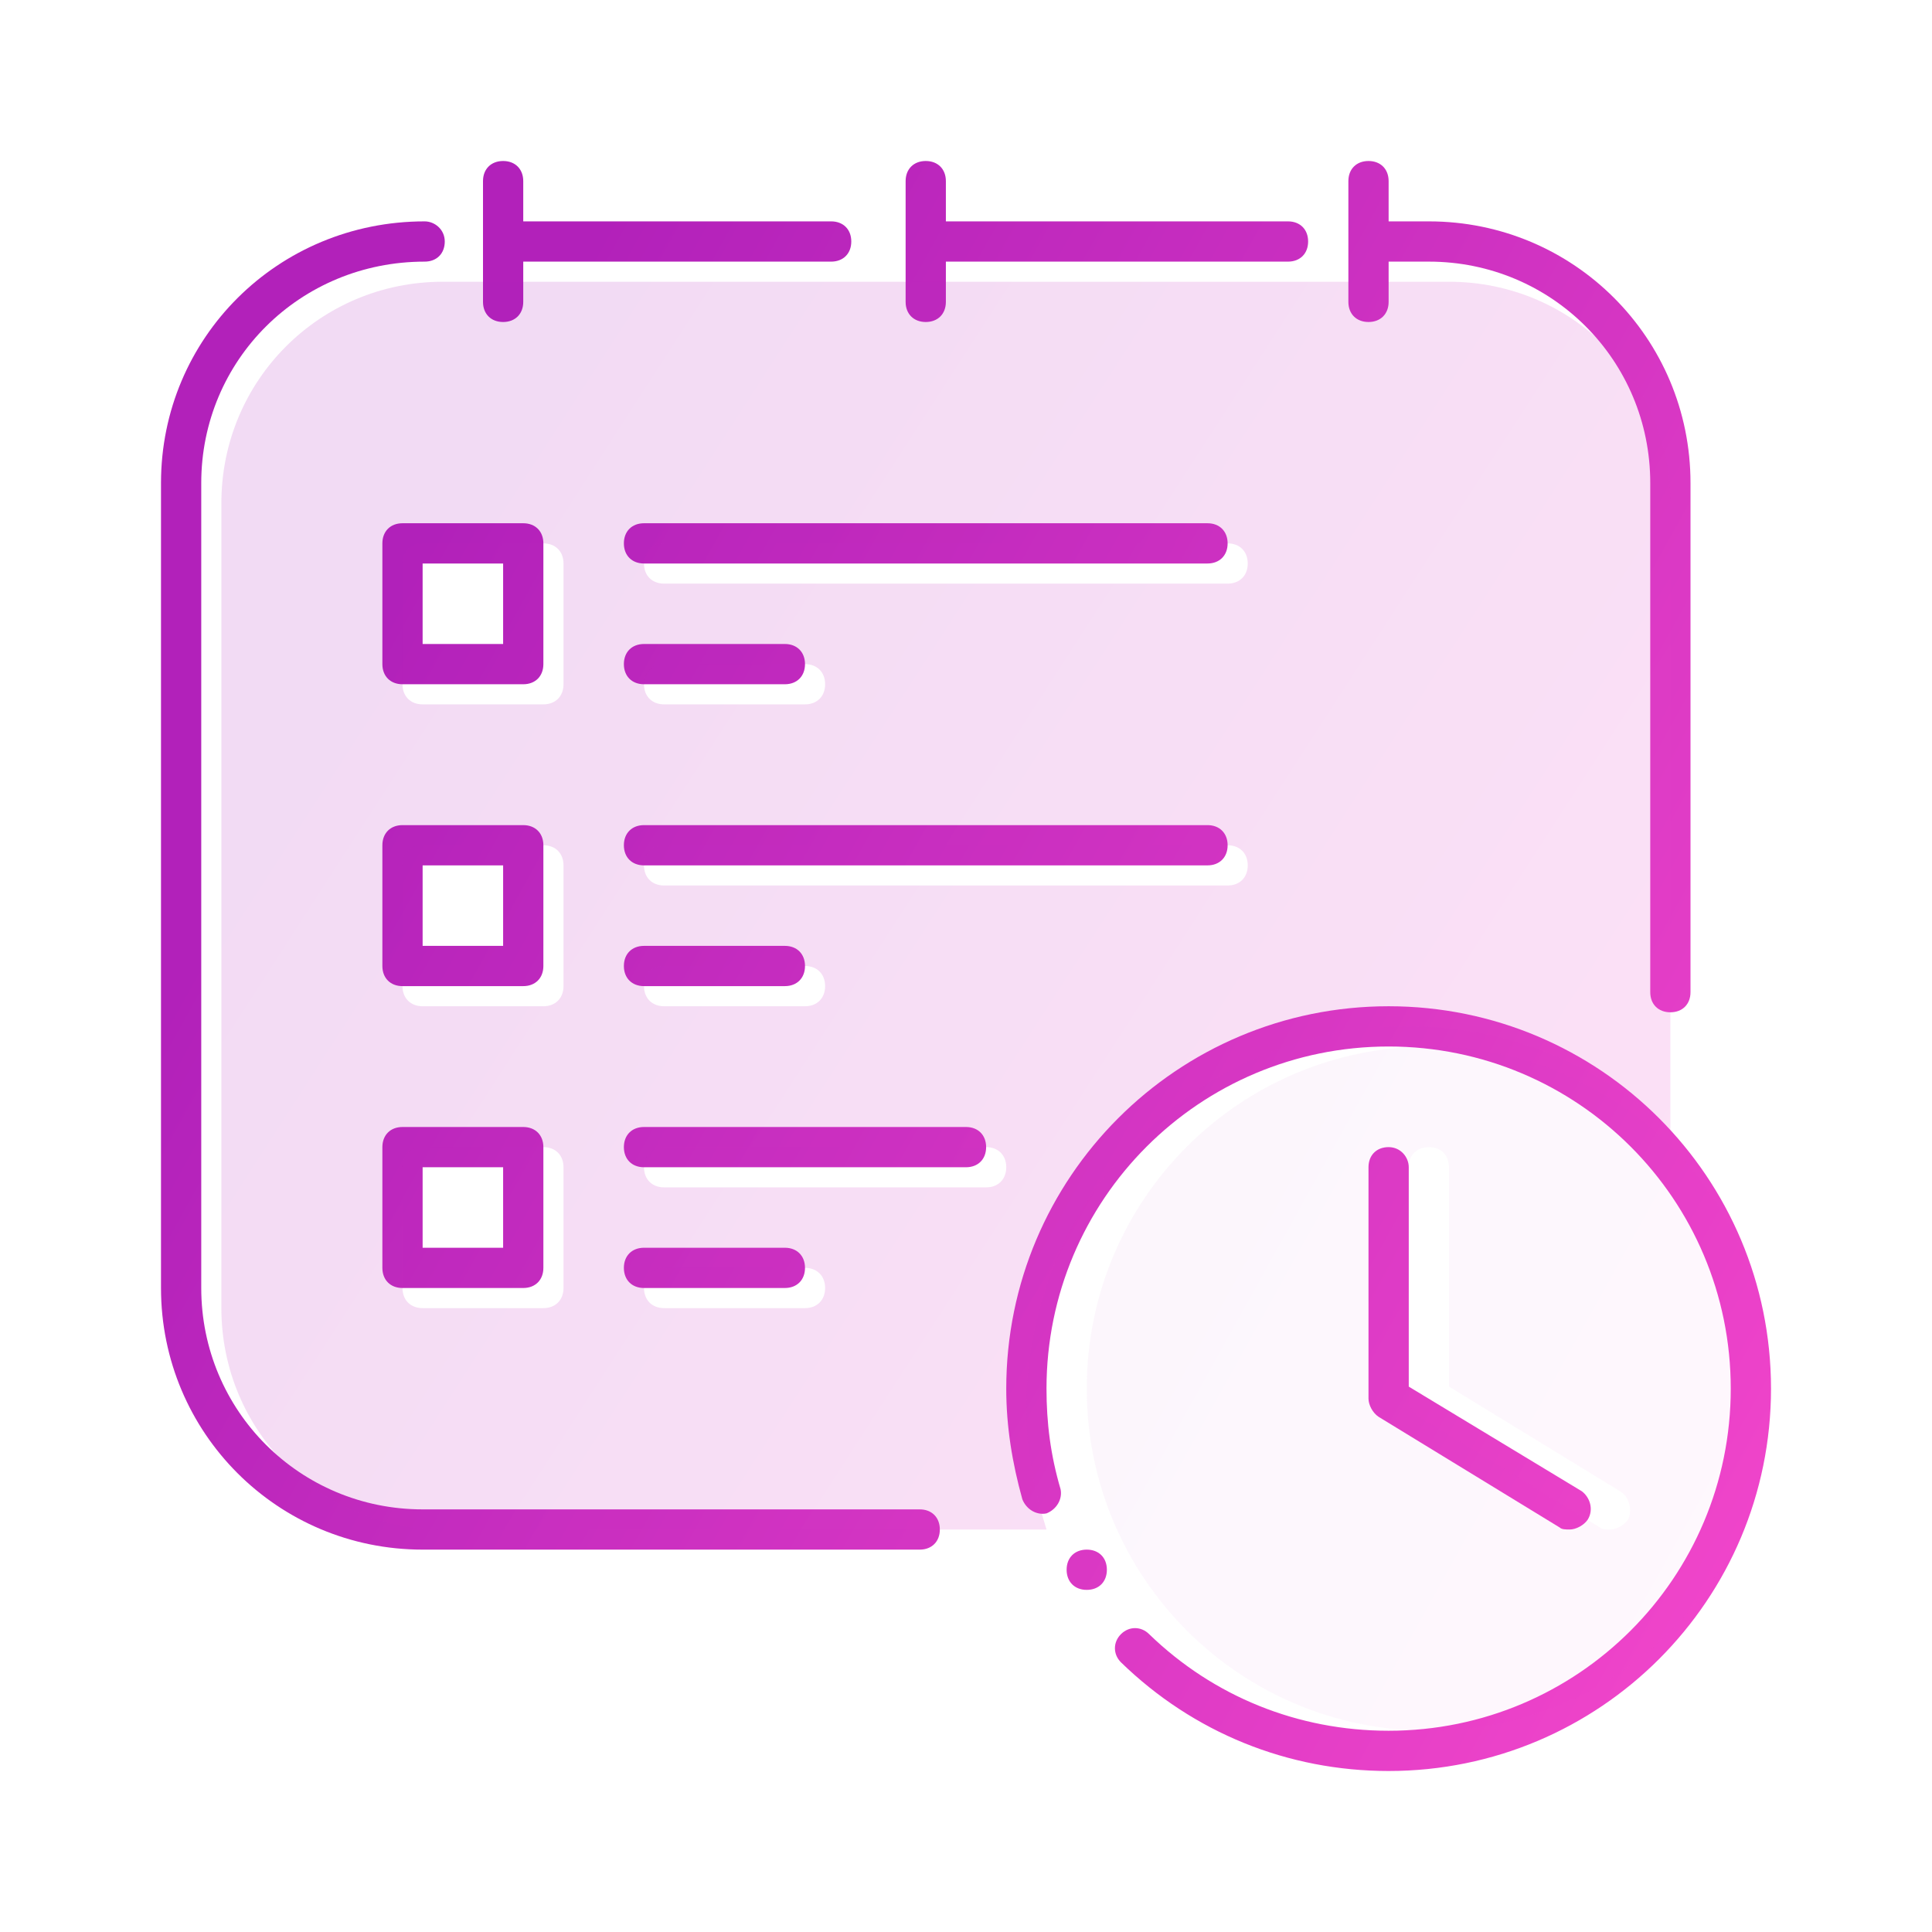<svg width="96" height="96" viewBox="0 0 96 96" fill="none" xmlns="http://www.w3.org/2000/svg">
<path d="M25 16C25.6 16 26 15.6 26 15V13H41.3C41.9 13 42.3 12.6 42.3 12C42.3 11.4 41.9 11 41.3 11H26V9C26 8.4 25.6 8 25 8C24.4 8 24 8.4 24 9V15C24 15.6 24.4 16 25 16Z" fill="url(#paint0_linear)"/>
<path d="M46 16C46.6 16 47 15.6 47 15V13H64C64.6 13 65 12.6 65 12C65 11.4 64.6 11 64 11H47V9C47 8.4 46.6 8 46 8C45.4 8 45 8.4 45 9V15C45 15.6 45.4 16 46 16Z" fill="url(#paint1_linear)"/>
<path d="M45.7 75H21C14.9 75 10 70.1 10 64V24C10 17.9 14.9 13 21.1 13C21.7 13 22.1 12.6 22.1 12C22.1 11.4 21.6 11 21.1 11C13.8 11 8 16.8 8 24V64C8 71.2 13.8 77 21 77H45.7C46.3 77 46.7 76.6 46.7 76C46.7 75.4 46.3 75 45.7 75Z" fill="url(#paint2_linear)"/>
<path d="M69 57C68.4 57 68 57.4 68 58V69.5C68 69.8 68.2 70.2 68.5 70.4L77.5 75.9C77.6 76 77.8 76 78 76C78.3 76 78.7 75.8 78.9 75.5C79.2 75 79 74.4 78.6 74.1L70 68.9V58C70 57.5 69.6 57 69 57Z" fill="url(#paint3_linear)"/>
<path d="M69 50C58.5 50 50 58.5 50 69C50 70.9 50.3 72.7 50.8 74.5C51 75 51.5 75.3 52 75.2C52.5 75 52.8 74.5 52.7 74C52.2 72.3 52 70.7 52 69C52 59.6 59.6 52 69 52C78.4 52 86 59.6 86 69C86 78.4 78.4 86 69 86C64.5 86 60.3 84.3 57.1 81.2C56.7 80.8 56.1 80.8 55.7 81.2C55.3 81.6 55.3 82.2 55.7 82.6C59.3 86.1 64 88 69 88C79.5 88 88 79.5 88 69C88 58.5 79.5 50 69 50Z" fill="url(#paint4_linear)"/>
<path d="M54 77C53.4 77 53 77.4 53 78C53 78.6 53.4 79 54 79C54.6 79 55 78.6 55 78C55 77.4 54.6 77 54 77Z" fill="url(#paint5_linear)"/>
<path d="M68 16C68.6 16 69 15.6 69 15V13H71C77.1 13 82 17.9 82 24V49.3C82 49.9 82.4 50.3 83 50.3C83.6 50.3 84 49.9 84 49.3V24C84 16.8 78.2 11 71 11H69V9C69 8.4 68.6 8 68 8C67.4 8 67 8.4 67 9V15C67 15.6 67.4 16 68 16Z" fill="url(#paint6_linear)"/>
<path d="M61 42C61 41.4 60.6 41 60 41H32C31.4 41 31 41.4 31 42C31 42.6 31.4 43 32 43H60C60.6 43 61 42.6 61 42Z" fill="url(#paint7_linear)"/>
<path d="M32 47C31.4 47 31 47.4 31 48C31 48.6 31.4 49 32 49H39C39.6 49 40 48.6 40 48C40 47.4 39.6 47 39 47H32Z" fill="url(#paint8_linear)"/>
<path d="M27 42C27 41.4 26.6 41 26 41H20C19.4 41 19 41.4 19 42V48C19 48.6 19.4 49 20 49H26C26.6 49 27 48.6 27 48V42ZM25 47H21V43H25V47Z" fill="url(#paint9_linear)"/>
<path d="M48 56H32C31.4 56 31 56.4 31 57C31 57.6 31.4 58 32 58H48C48.6 58 49 57.6 49 57C49 56.4 48.6 56 48 56Z" fill="url(#paint10_linear)"/>
<path d="M39 64C39.6 64 40 63.6 40 63C40 62.4 39.6 62 39 62H32C31.4 62 31 62.4 31 63C31 63.6 31.4 64 32 64H39Z" fill="url(#paint11_linear)"/>
<path d="M26 56H20C19.4 56 19 56.4 19 57V63C19 63.6 19.4 64 20 64H26C26.6 64 27 63.6 27 63V57C27 56.4 26.6 56 26 56ZM25 62H21V58H25V62Z" fill="url(#paint12_linear)"/>
<path d="M60 26H32C31.4 26 31 26.4 31 27C31 27.6 31.4 28 32 28H60C60.6 28 61 27.6 61 27C61 26.4 60.6 26 60 26Z" fill="url(#paint13_linear)"/>
<path d="M32 34H39C39.6 34 40 33.6 40 33C40 32.4 39.6 32 39 32H32C31.4 32 31 32.4 31 33C31 33.6 31.4 34 32 34Z" fill="url(#paint14_linear)"/>
<path d="M27 27C27 26.4 26.6 26 26 26H20C19.4 26 19 26.4 19 27V33C19 33.6 19.4 34 20 34H26C26.6 34 27 33.6 27 33V27ZM25 32H21V28H25V32Z" fill="url(#paint15_linear)"/>
<path opacity="0.04" d="M71 52C61.6 52 54 59.6 54 69C54 78.4 61.6 86 71 86C80.4 86 88 78.4 88 69C88 59.6 80.4 52 71 52ZM80.9 75.5C80.7 75.8 80.3 76 80 76C79.8 76 79.6 76 79.5 75.9L70.5 70.4C70.2 70.2 70 69.9 70 69.5V58C70 57.4 70.4 57 71 57C71.6 57 72 57.4 72 58V68.9L80.5 74.1C81 74.4 81.1 75.1 80.9 75.5Z" fill="url(#paint16_linear)"/>
<path opacity="0.16" d="M72 14H22C15.9 14 11 18.9 11 25V65C11 71.1 15.9 76 22 76H52C51.4 74.1 51 72.1 51 70C51 59.5 59.5 51 70 51C75 51 79.6 53 83 56.2V25C83 18.9 78.1 14 72 14ZM28 64C28 64.6 27.6 65 27 65H21C20.4 65 20 64.6 20 64V58C20 57.4 20.4 57 21 57H27C27.6 57 28 57.4 28 58V64ZM28 49C28 49.6 27.6 50 27 50H21C20.4 50 20 49.6 20 49V43C20 42.4 20.4 42 21 42H27C27.6 42 28 42.4 28 43V49ZM28 34C28 34.6 27.6 35 27 35H21C20.4 35 20 34.6 20 34V28C20 27.4 20.4 27 21 27H27C27.6 27 28 27.4 28 28V34ZM40 65H33C32.4 65 32 64.6 32 64C32 63.4 32.4 63 33 63H40C40.6 63 41 63.4 41 64C41 64.6 40.6 65 40 65ZM49 59H33C32.4 59 32 58.6 32 58C32 57.4 32.4 57 33 57H49C49.6 57 50 57.4 50 58C50 58.6 49.6 59 49 59ZM32 49C32 48.4 32.4 48 33 48H40C40.6 48 41 48.4 41 49C41 49.6 40.6 50 40 50H33C32.4 50 32 49.6 32 49ZM61 44H33C32.4 44 32 43.6 32 43C32 42.4 32.4 42 33 42H61C61.6 42 62 42.4 62 43C62 43.6 61.6 44 61 44ZM32 34C32 33.4 32.4 33 33 33H40C40.6 33 41 33.4 41 34C41 34.6 40.6 35 40 35H33C32.4 35 32 34.6 32 34ZM61 29H33C32.4 29 32 28.6 32 28C32 27.4 32.4 27 33 27H61C61.6 27 62 27.4 62 28C62 28.6 61.6 29 61 29Z" fill="url(#paint17_linear)"/>
<defs>
<linearGradient id="paint0_linear" x1="9.333" y1="48" x2="81.645" y2="88.206" gradientUnits="userSpaceOnUse">
<stop stop-color="#B221BA"/>
<stop offset="1" stop-color="#F045CA"/>
</linearGradient>
<linearGradient id="paint1_linear" x1="9.333" y1="48" x2="81.645" y2="88.206" gradientUnits="userSpaceOnUse">
<stop stop-color="#B221BA"/>
<stop offset="1" stop-color="#F045CA"/>
</linearGradient>
<linearGradient id="paint2_linear" x1="9.333" y1="48" x2="81.645" y2="88.206" gradientUnits="userSpaceOnUse">
<stop stop-color="#B221BA"/>
<stop offset="1" stop-color="#F045CA"/>
</linearGradient>
<linearGradient id="paint3_linear" x1="9.333" y1="48" x2="81.645" y2="88.206" gradientUnits="userSpaceOnUse">
<stop stop-color="#B221BA"/>
<stop offset="1" stop-color="#F045CA"/>
</linearGradient>
<linearGradient id="paint4_linear" x1="9.333" y1="48" x2="81.645" y2="88.206" gradientUnits="userSpaceOnUse">
<stop stop-color="#B221BA"/>
<stop offset="1" stop-color="#F045CA"/>
</linearGradient>
<linearGradient id="paint5_linear" x1="9.333" y1="48" x2="81.645" y2="88.206" gradientUnits="userSpaceOnUse">
<stop stop-color="#B221BA"/>
<stop offset="1" stop-color="#F045CA"/>
</linearGradient>
<linearGradient id="paint6_linear" x1="9.333" y1="48" x2="81.645" y2="88.206" gradientUnits="userSpaceOnUse">
<stop stop-color="#B221BA"/>
<stop offset="1" stop-color="#F045CA"/>
</linearGradient>
<linearGradient id="paint7_linear" x1="9.333" y1="48" x2="81.645" y2="88.206" gradientUnits="userSpaceOnUse">
<stop stop-color="#B221BA"/>
<stop offset="1" stop-color="#F045CA"/>
</linearGradient>
<linearGradient id="paint8_linear" x1="9.333" y1="48" x2="81.645" y2="88.206" gradientUnits="userSpaceOnUse">
<stop stop-color="#B221BA"/>
<stop offset="1" stop-color="#F045CA"/>
</linearGradient>
<linearGradient id="paint9_linear" x1="9.333" y1="48" x2="81.645" y2="88.206" gradientUnits="userSpaceOnUse">
<stop stop-color="#B221BA"/>
<stop offset="1" stop-color="#F045CA"/>
</linearGradient>
<linearGradient id="paint10_linear" x1="9.333" y1="48" x2="81.645" y2="88.206" gradientUnits="userSpaceOnUse">
<stop stop-color="#B221BA"/>
<stop offset="1" stop-color="#F045CA"/>
</linearGradient>
<linearGradient id="paint11_linear" x1="9.333" y1="48" x2="81.645" y2="88.206" gradientUnits="userSpaceOnUse">
<stop stop-color="#B221BA"/>
<stop offset="1" stop-color="#F045CA"/>
</linearGradient>
<linearGradient id="paint12_linear" x1="9.333" y1="48" x2="81.645" y2="88.206" gradientUnits="userSpaceOnUse">
<stop stop-color="#B221BA"/>
<stop offset="1" stop-color="#F045CA"/>
</linearGradient>
<linearGradient id="paint13_linear" x1="9.333" y1="48" x2="81.645" y2="88.206" gradientUnits="userSpaceOnUse">
<stop stop-color="#B221BA"/>
<stop offset="1" stop-color="#F045CA"/>
</linearGradient>
<linearGradient id="paint14_linear" x1="9.333" y1="48" x2="81.645" y2="88.206" gradientUnits="userSpaceOnUse">
<stop stop-color="#B221BA"/>
<stop offset="1" stop-color="#F045CA"/>
</linearGradient>
<linearGradient id="paint15_linear" x1="9.333" y1="48" x2="81.645" y2="88.206" gradientUnits="userSpaceOnUse">
<stop stop-color="#B221BA"/>
<stop offset="1" stop-color="#F045CA"/>
</linearGradient>
<linearGradient id="paint16_linear" x1="54.567" y1="69" x2="85.299" y2="86.088" gradientUnits="userSpaceOnUse">
<stop stop-color="#B221BA"/>
<stop offset="1" stop-color="#F045CA"/>
</linearGradient>
<linearGradient id="paint17_linear" x1="12.2" y1="45" x2="72.33" y2="83.826" gradientUnits="userSpaceOnUse">
<stop stop-color="#B221BA"/>
<stop offset="1" stop-color="#F045CA"/>
</linearGradient>
</defs>
</svg>
